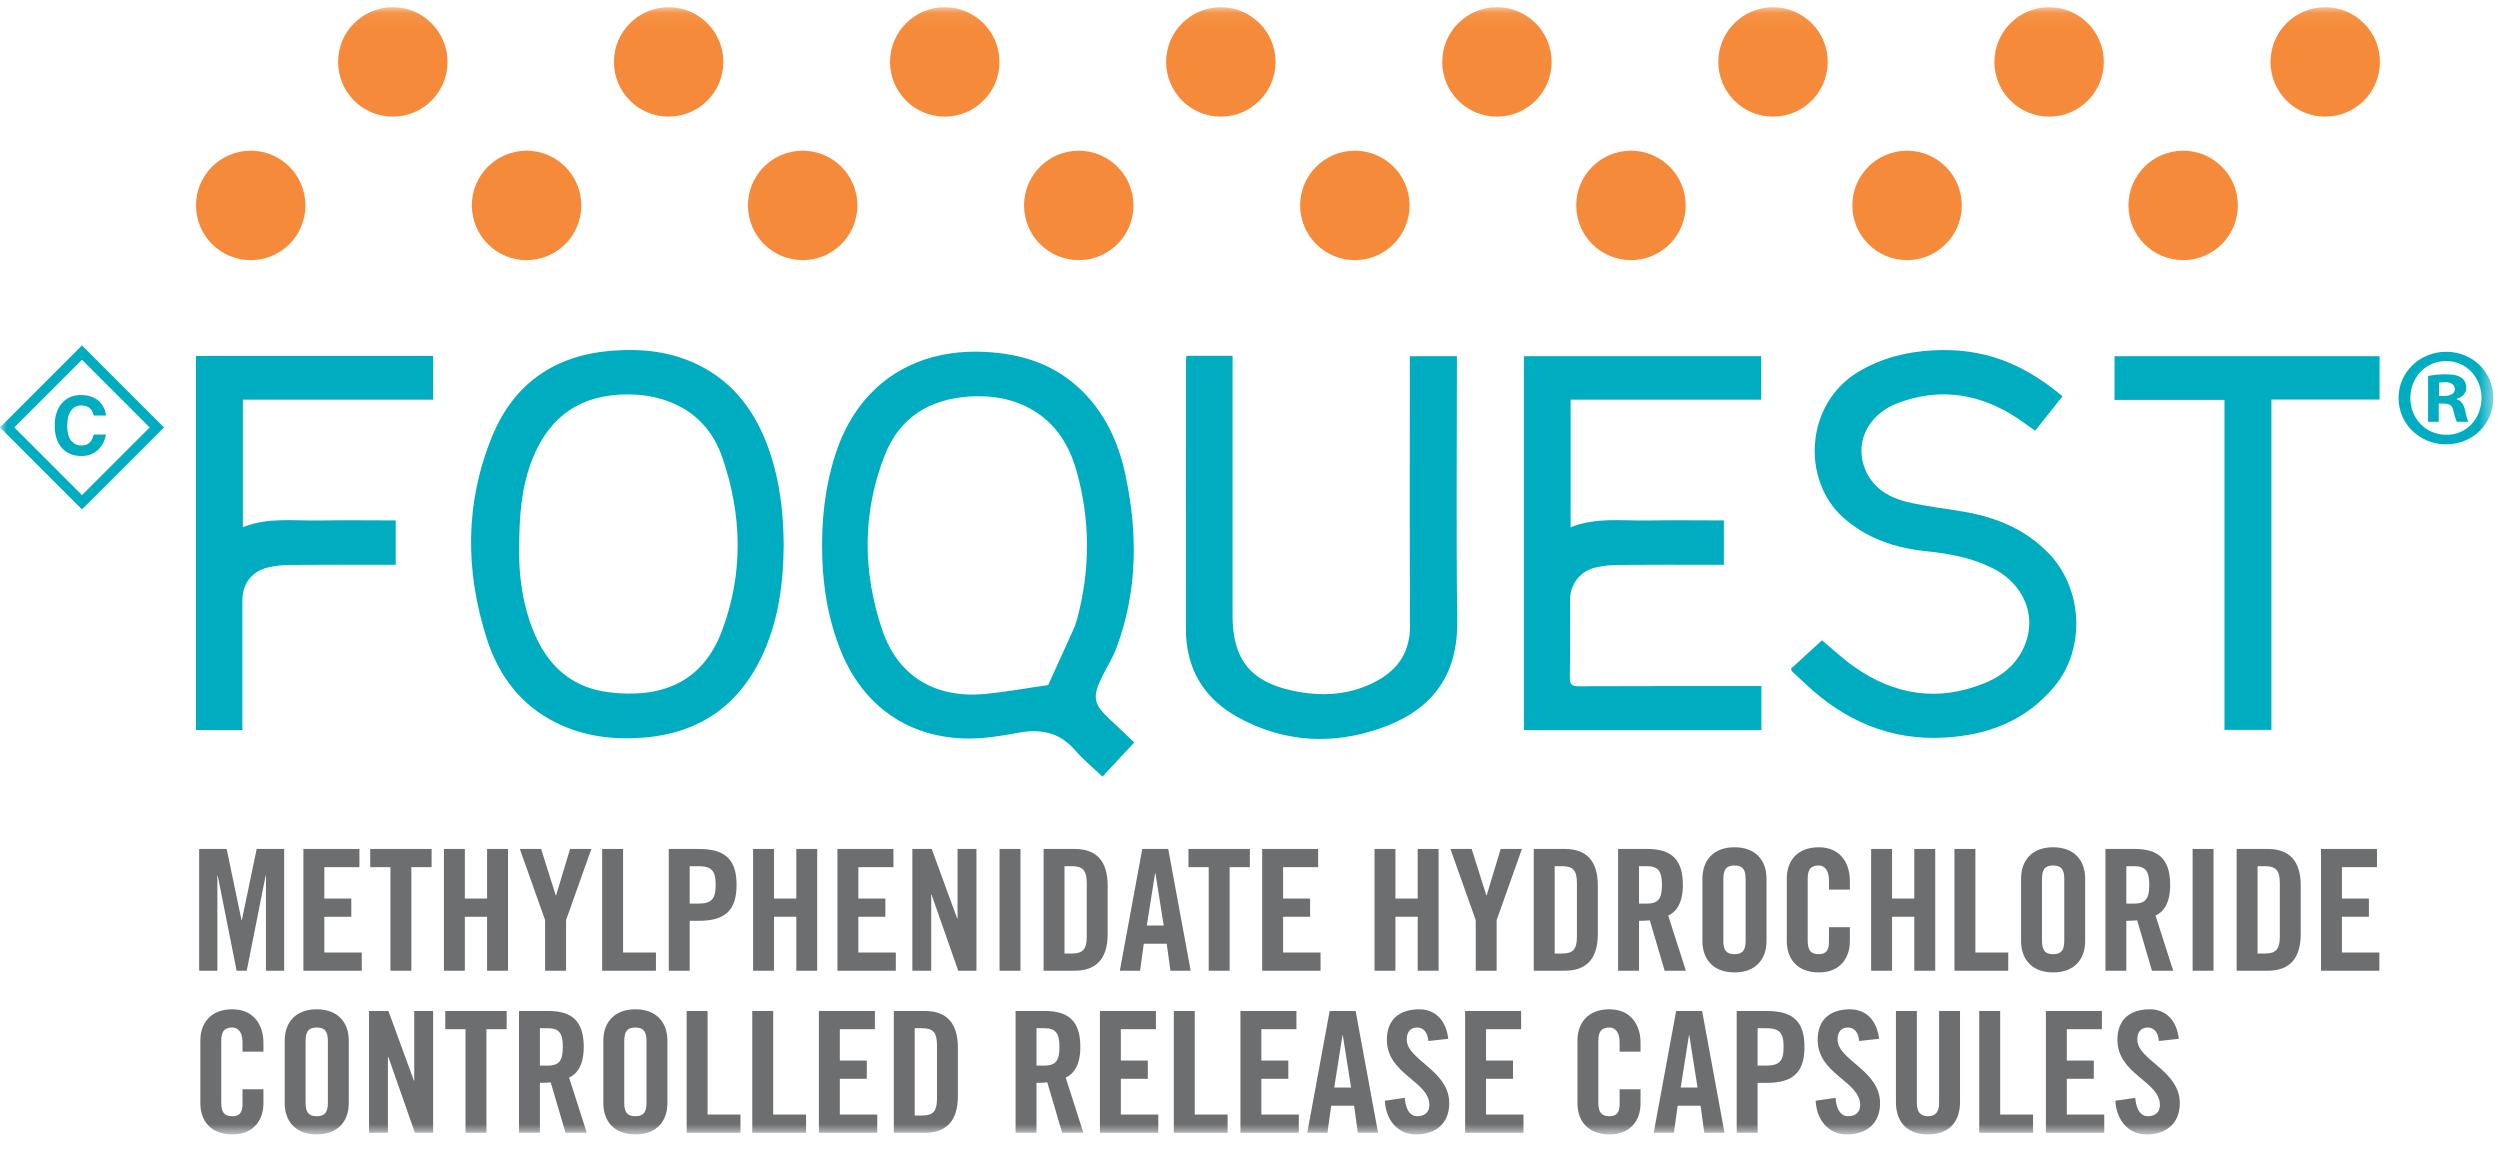 <?xml version="1.0" encoding="UTF-8"?>
<svg width="180px" height="83px" viewBox="0 0 180 83" version="1.1" xmlns="http://www.w3.org/2000/svg" xmlns:xlink="http://www.w3.org/1999/xlink">
    <title>994634ED-D159-4546-9465-C4A97B33DA19</title>
    <defs>
        <polygon id="path-1" points="0 81.235 179.52 81.235 179.52 0.074 0 0.074"></polygon>
    </defs>
    <g id="Webpages---Patient" stroke="none" stroke-width="1" fill="none" fill-rule="evenodd">
        <g id="Foquest_0.0---homepage" transform="translate(-870, -29)">
            <g id="logo---foquest" transform="translate(870, 29)">
                <polygon id="Fill-1" fill="#6D6E70" points="20.46 61.125 20.46 69.892 19.149 69.892 19.149 63.045 19.125 63.045 17.765 69.892 17.036 69.892 15.676 63.045 15.651 63.045 15.651 69.892 14.34 69.892 14.34 61.125 16.32 61.125 17.388 66.25 17.413 66.25 18.481 61.125"></polygon>
                <polygon id="Fill-2" fill="#6D6E70" points="21.845 69.892 21.845 61.125 25.878 61.125 25.878 62.436 23.352 62.436 23.352 64.695 25.294 64.695 25.294 66.008 23.352 66.008 23.352 68.581 26.047 68.581 26.047 69.892"></polygon>
                <polygon id="Fill-3" fill="#6D6E70" points="28.112 62.436 26.655 62.436 26.655 61.125 31.075 61.125 31.075 62.436 29.618 62.436 29.618 69.893 28.112 69.893"></polygon>
                <polygon id="Fill-4" fill="#6D6E70" points="31.963 69.892 31.963 61.125 33.468 61.125 33.468 64.695 35.07 64.695 35.07 61.125 36.577 61.125 36.577 69.892 35.07 69.892 35.07 66.008 33.468 66.008 33.468 69.892"></polygon>
                <polygon id="Fill-5" fill="#6D6E70" points="40.755 69.892 39.248 69.892 39.248 66.25 37.428 61.125 38.958 61.125 40.014 64.465 40.039 64.465 41.045 61.125 42.577 61.125 40.755 66.25"></polygon>
                <polygon id="Fill-6" fill="#6D6E70" points="43.354 69.892 43.354 61.125 44.861 61.125 44.861 68.581 47.228 68.581 47.228 69.892"></polygon>
                <g id="Group-85" transform="translate(0, 0.445)">
                    <path d="M49.657,64.615 L50.24,64.615 C51.224,64.615 51.528,64.311 51.528,63.266 C51.528,62.222 51.224,61.919 50.24,61.919 L49.657,61.919 L49.657,64.615 Z M48.152,69.447 L48.152,60.68 L50.313,60.68 C52.17,60.68 53.033,61.396 53.033,63.266 C53.033,65.137 52.17,65.853 50.313,65.853 L49.657,65.853 L49.657,69.447 L48.152,69.447 Z" id="Fill-7" fill="#6D6E70"></path>
                    <polygon id="Fill-9" fill="#6D6E70" points="54.224 69.447 54.224 60.68 55.73 60.68 55.73 64.25 57.334 64.25 57.334 60.68 58.839 60.68 58.839 69.447 57.334 69.447 57.334 65.562 55.73 65.562 55.73 69.447"></polygon>
                    <polygon id="Fill-11" fill="#6D6E70" points="60.297 69.447 60.297 60.68 64.328 60.68 64.328 61.99 61.802 61.99 61.802 64.25 63.746 64.25 63.746 65.562 61.802 65.562 61.802 68.136 64.499 68.136 64.499 69.447"></polygon>
                    <polygon id="Fill-13" fill="#6D6E70" points="65.69 69.447 65.69 60.68 67.085 60.68 68.919 65.695 68.944 65.695 68.944 60.68 70.304 60.68 70.304 69.447 68.992 69.447 67.074 63.971 67.048 63.971 67.048 69.447"></polygon>
                    <mask id="mask-2" fill="white">
                        <use xlink:href="#path-1"></use>
                    </mask>
                    <g id="Clip-16"></g>
                    <polygon id="Fill-15" fill="#6D6E70" mask="url(#mask-2)" points="71.968 69.447 73.474 69.447 73.474 60.68 71.968 60.68"></polygon>
                    <path d="M76.644,68.209 L77.166,68.209 C77.967,68.209 78.246,67.905 78.246,66.983 L78.246,63.145 C78.246,62.222 77.967,61.919 77.166,61.919 L76.644,61.919 L76.644,68.209 Z M75.138,60.68 L77.372,60.68 C78.927,60.68 79.752,61.53 79.752,63.327 L79.752,66.799 C79.752,68.596 78.927,69.447 77.372,69.447 L75.138,69.447 L75.138,60.68 Z" id="Fill-17" fill="#6D6E70" mask="url(#mask-2)"></path>
                    <path d="M82.571,66.193 L83.786,66.193 L83.19,62.428 L83.165,62.428 L82.571,66.193 Z M82.085,69.447 L80.628,69.447 L82.243,60.68 L84.113,60.68 L85.728,69.447 L84.271,69.447 L84.003,67.504 L82.352,67.504 L82.085,69.447 Z" id="Fill-18" fill="#6D6E70" mask="url(#mask-2)"></path>
                    <polygon id="Fill-19" fill="#6D6E70" mask="url(#mask-2)" points="87.027 61.991 85.569 61.991 85.569 60.68 89.989 60.68 89.989 61.991 88.533 61.991 88.533 69.447 87.027 69.447"></polygon>
                    <polygon id="Fill-20" fill="#6D6E70" mask="url(#mask-2)" points="90.876 69.447 90.876 60.68 94.907 60.68 94.907 61.99 92.383 61.99 92.383 64.25 94.327 64.25 94.327 65.562 92.383 65.562 92.383 68.136 95.079 68.136 95.079 69.447"></polygon>
                    <polygon id="Fill-21" fill="#6D6E70" mask="url(#mask-2)" points="98.966 69.447 98.966 60.68 100.471 60.68 100.471 64.25 102.074 64.25 102.074 60.68 103.579 60.68 103.579 69.447 102.074 69.447 102.074 65.562 100.471 65.562 100.471 69.447"></polygon>
                    <polygon id="Fill-22" fill="#6D6E70" mask="url(#mask-2)" points="107.758 69.447 106.252 69.447 106.252 65.805 104.43 60.68 105.961 60.68 107.016 64.02 107.041 64.02 108.049 60.68 109.579 60.68 107.758 65.805"></polygon>
                    <path d="M111.936,68.209 L112.458,68.209 C113.26,68.209 113.539,67.905 113.539,66.983 L113.539,63.145 C113.539,62.222 113.26,61.919 112.458,61.919 L111.936,61.919 L111.936,68.209 Z M110.43,60.68 L112.665,60.68 C114.218,60.68 115.044,61.53 115.044,63.327 L115.044,66.799 C115.044,68.596 114.218,69.447 112.665,69.447 L110.43,69.447 L110.43,60.68 Z" id="Fill-23" fill="#6D6E70" mask="url(#mask-2)"></path>
                    <path d="M118.009,64.615 L118.543,64.615 C119.357,64.615 119.661,64.311 119.661,63.266 C119.661,62.222 119.357,61.919 118.543,61.919 L118.009,61.919 L118.009,64.615 Z M118.009,69.447 L116.502,69.447 L116.502,60.68 L118.616,60.68 C120.303,60.68 121.166,61.396 121.166,63.266 C121.166,64.675 120.619,65.246 120.11,65.476 L121.384,69.447 L119.855,69.447 L118.785,65.817 C118.592,65.841 118.276,65.853 118.009,65.853 L118.009,69.447 Z" id="Fill-24" fill="#6D6E70" mask="url(#mask-2)"></path>
                    <path d="M124.081,67.286 C124.081,67.942 124.276,68.257 124.882,68.257 C125.491,68.257 125.685,67.942 125.685,67.286 L125.685,62.842 C125.685,62.185 125.491,61.87 124.882,61.87 C124.276,61.87 124.081,62.185 124.081,62.842 L124.081,67.286 Z M122.575,62.804 C122.575,61.567 123.303,60.558 124.882,60.558 C126.462,60.558 127.189,61.567 127.189,62.804 L127.189,67.323 C127.189,68.561 126.462,69.569 124.882,69.569 C123.303,69.569 122.575,68.561 122.575,67.323 L122.575,62.804 Z" id="Fill-25" fill="#6D6E70" mask="url(#mask-2)"></path>
                    <path d="M131.684,63.606 L131.684,62.927 C131.684,62.186 131.344,61.87 130.955,61.87 C130.348,61.87 130.154,62.186 130.154,62.842 L130.154,67.285 C130.154,67.941 130.348,68.256 130.955,68.256 C131.503,68.256 131.684,67.941 131.684,67.371 L131.684,66.314 L133.19,66.314 L133.19,67.323 C133.19,68.56 132.462,69.57 130.955,69.57 C129.377,69.57 128.649,68.56 128.649,67.323 L128.649,62.805 C128.649,61.567 129.377,60.558 130.955,60.558 C132.462,60.558 133.19,61.652 133.19,62.964 L133.19,63.606 L131.684,63.606 Z" id="Fill-26" fill="#6D6E70" mask="url(#mask-2)"></path>
                    <polygon id="Fill-27" fill="#6D6E70" mask="url(#mask-2)" points="134.721 69.447 134.721 60.68 136.227 60.68 136.227 64.25 137.829 64.25 137.829 60.68 139.336 60.68 139.336 69.447 137.829 69.447 137.829 65.562 136.227 65.562 136.227 69.447"></polygon>
                    <polygon id="Fill-28" fill="#6D6E70" mask="url(#mask-2)" points="140.72 69.447 140.72 60.68 142.227 60.68 142.227 68.136 144.594 68.136 144.594 69.447"></polygon>
                    <path d="M147.024,67.286 C147.024,67.942 147.218,68.257 147.825,68.257 C148.433,68.257 148.627,67.942 148.627,67.286 L148.627,62.842 C148.627,62.185 148.433,61.87 147.825,61.87 C147.218,61.87 147.024,62.185 147.024,62.842 L147.024,67.286 Z M145.518,62.804 C145.518,61.567 146.247,60.558 147.825,60.558 C149.404,60.558 150.131,61.567 150.131,62.804 L150.131,67.323 C150.131,68.561 149.404,69.569 147.825,69.569 C146.247,69.569 145.518,68.561 145.518,67.323 L145.518,62.804 Z" id="Fill-29" fill="#6D6E70" mask="url(#mask-2)"></path>
                    <path d="M153.096,64.615 L153.631,64.615 C154.445,64.615 154.748,64.311 154.748,63.266 C154.748,62.222 154.445,61.919 153.631,61.919 L153.096,61.919 L153.096,64.615 Z M153.096,69.447 L151.591,69.447 L151.591,60.68 L153.703,60.68 C155.391,60.68 156.253,61.396 156.253,63.266 C156.253,64.675 155.707,65.246 155.197,65.476 L156.472,69.447 L154.942,69.447 L153.874,65.817 C153.679,65.841 153.364,65.853 153.096,65.853 L153.096,69.447 Z" id="Fill-30" fill="#6D6E70" mask="url(#mask-2)"></path>
                    <polygon id="Fill-31" fill="#6D6E70" mask="url(#mask-2)" points="157.869 69.447 159.375 69.447 159.375 60.68 157.869 60.68"></polygon>
                    <path d="M162.545,68.209 L163.068,68.209 C163.868,68.209 164.148,67.905 164.148,66.983 L164.148,63.145 C164.148,62.222 163.868,61.919 163.068,61.919 L162.545,61.919 L162.545,68.209 Z M161.039,60.68 L163.275,60.68 C164.828,60.68 165.652,61.53 165.652,63.327 L165.652,66.799 C165.652,68.596 164.828,69.447 163.275,69.447 L161.039,69.447 L161.039,60.68 Z" id="Fill-32" fill="#6D6E70" mask="url(#mask-2)"></path>
                    <polygon id="Fill-33" fill="#6D6E70" mask="url(#mask-2)" points="167.112 69.447 167.112 60.68 171.143 60.68 171.143 61.99 168.619 61.99 168.619 64.25 170.561 64.25 170.561 65.562 168.619 65.562 168.619 68.136 171.313 68.136 171.313 69.447"></polygon>
                    <path d="M17.461,75.273 L17.461,74.592 C17.461,73.852 17.121,73.536 16.732,73.536 C16.125,73.536 15.931,73.852 15.931,74.507 L15.931,78.952 C15.931,79.607 16.125,79.923 16.732,79.923 C17.28,79.923 17.461,79.607 17.461,79.038 L17.461,77.981 L18.967,77.981 L18.967,78.989 C18.967,80.226 18.237,81.235 16.732,81.235 C15.153,81.235 14.425,80.226 14.425,78.989 L14.425,74.471 C14.425,73.233 15.153,72.224 16.732,72.224 C18.237,72.224 18.967,73.317 18.967,74.629 L18.967,75.273 L17.461,75.273 Z" id="Fill-34" fill="#6D6E70" mask="url(#mask-2)"></path>
                    <path d="M22.003,78.952 C22.003,79.607 22.197,79.923 22.804,79.923 C23.412,79.923 23.607,79.607 23.607,78.952 L23.607,74.508 C23.607,73.852 23.412,73.536 22.804,73.536 C22.197,73.536 22.003,73.852 22.003,74.508 L22.003,78.952 Z M20.498,74.471 C20.498,73.234 21.226,72.224 22.804,72.224 C24.383,72.224 25.112,73.234 25.112,74.471 L25.112,78.988 C25.112,80.226 24.383,81.234 22.804,81.234 C21.226,81.234 20.498,80.226 20.498,78.988 L20.498,74.471 Z" id="Fill-35" fill="#6D6E70" mask="url(#mask-2)"></path>
                    <polygon id="Fill-36" fill="#6D6E70" mask="url(#mask-2)" points="26.57 81.113 26.57 72.346 27.966 72.346 29.8 77.36 29.825 77.36 29.825 72.346 31.185 72.346 31.185 81.113 29.873 81.113 27.955 75.637 27.93 75.637 27.93 81.113"></polygon>
                    <polygon id="Fill-37" fill="#6D6E70" mask="url(#mask-2)" points="33.517 73.657 32.06 73.657 32.06 72.346 36.48 72.346 36.48 73.657 35.023 73.657 35.023 81.114 33.517 81.114"></polygon>
                    <path d="M38.873,76.28 L39.407,76.28 C40.222,76.28 40.524,75.977 40.524,74.932 C40.524,73.889 40.222,73.586 39.407,73.586 L38.873,73.586 L38.873,76.28 Z M38.873,81.114 L37.367,81.114 L37.367,72.346 L39.481,72.346 C41.168,72.346 42.03,73.063 42.03,74.932 C42.03,76.342 41.483,76.913 40.974,77.142 L42.249,81.114 L40.719,81.114 L39.649,77.483 C39.456,77.507 39.14,77.52 38.873,77.52 L38.873,81.114 Z" id="Fill-38" fill="#6D6E70" mask="url(#mask-2)"></path>
                    <path d="M44.946,78.952 C44.946,79.607 45.14,79.923 45.747,79.923 C46.354,79.923 46.548,79.607 46.548,78.952 L46.548,74.508 C46.548,73.852 46.354,73.536 45.747,73.536 C45.14,73.536 44.946,73.852 44.946,74.508 L44.946,78.952 Z M43.44,74.471 C43.44,73.234 44.169,72.224 45.747,72.224 C47.326,72.224 48.054,73.234 48.054,74.471 L48.054,78.988 C48.054,80.226 47.326,81.234 45.747,81.234 C44.169,81.234 43.44,80.226 43.44,78.988 L43.44,74.471 Z" id="Fill-39" fill="#6D6E70" mask="url(#mask-2)"></path>
                    <polygon id="Fill-40" fill="#6D6E70" mask="url(#mask-2)" points="49.44 81.113 49.44 72.346 50.945 72.346 50.945 79.802 53.313 79.802 53.313 81.113"></polygon>
                    <polygon id="Fill-41" fill="#6D6E70" mask="url(#mask-2)" points="54.164 81.113 54.164 72.346 55.67 72.346 55.67 79.802 58.037 79.802 58.037 81.113"></polygon>
                    <polygon id="Fill-42" fill="#6D6E70" mask="url(#mask-2)" points="58.961 81.113 58.961 72.346 62.992 72.346 62.992 73.657 60.467 73.657 60.467 75.915 62.41 75.915 62.41 77.227 60.467 77.227 60.467 79.802 63.163 79.802 63.163 81.113"></polygon>
                    <path d="M65.859,79.874 L66.381,79.874 C67.182,79.874 67.463,79.571 67.463,78.648 L67.463,74.812 C67.463,73.888 67.182,73.586 66.381,73.586 L65.859,73.586 L65.859,79.874 Z M64.354,72.346 L66.588,72.346 C68.142,72.346 68.968,73.197 68.968,74.993 L68.968,78.466 C68.968,80.263 68.142,81.113 66.588,81.113 L64.354,81.113 L64.354,72.346 Z" id="Fill-43" fill="#6D6E70" mask="url(#mask-2)"></path>
                    <path d="M74.628,76.28 L75.162,76.28 C75.976,76.28 76.28,75.977 76.28,74.932 C76.28,73.889 75.976,73.586 75.162,73.586 L74.628,73.586 L74.628,76.28 Z M74.628,81.114 L73.122,81.114 L73.122,72.346 L75.235,72.346 C76.922,72.346 77.785,73.063 77.785,74.932 C77.785,76.342 77.239,76.913 76.729,77.142 L78.003,81.114 L76.474,81.114 L75.405,77.483 C75.211,77.507 74.895,77.52 74.628,77.52 L74.628,81.114 Z" id="Fill-44" fill="#6D6E70" mask="url(#mask-2)"></path>
                    <polygon id="Fill-45" fill="#6D6E70" mask="url(#mask-2)" points="79.195 81.113 79.195 72.346 83.227 72.346 83.227 73.657 80.7 73.657 80.7 75.915 82.644 75.915 82.644 77.227 80.7 77.227 80.7 79.802 83.397 79.802 83.397 81.113"></polygon>
                    <polygon id="Fill-46" fill="#6D6E70" mask="url(#mask-2)" points="84.514 81.113 84.514 72.346 86.021 72.346 86.021 79.802 88.388 79.802 88.388 81.113"></polygon>
                    <polygon id="Fill-47" fill="#6D6E70" mask="url(#mask-2)" points="89.312 81.113 89.312 72.346 93.343 72.346 93.343 73.657 90.817 73.657 90.817 75.915 92.76 75.915 92.76 77.227 90.817 77.227 90.817 79.802 93.514 79.802 93.514 81.113"></polygon>
                    <path d="M96.064,77.859 L97.278,77.859 L96.683,74.094 L96.659,74.094 L96.064,77.859 Z M95.578,81.114 L94.122,81.114 L95.736,72.347 L97.606,72.347 L99.221,81.114 L97.764,81.114 L97.497,79.17 L95.845,79.17 L95.578,81.114 Z" id="Fill-48" fill="#6D6E70" mask="url(#mask-2)"></path>
                    <path d="M102.841,74.507 C102.779,73.755 102.379,73.536 102.04,73.536 C101.554,73.536 101.286,73.852 101.286,74.399 C101.286,75.892 104.346,76.608 104.346,78.989 C104.346,80.432 103.375,81.235 101.966,81.235 C100.57,81.235 99.769,80.119 99.709,78.806 L101.141,78.6 C101.202,79.486 101.554,79.923 102.04,79.923 C102.562,79.923 102.914,79.645 102.914,79.122 C102.914,77.386 99.854,76.925 99.854,74.41 C99.854,73.013 100.704,72.225 102.185,72.225 C103.412,72.225 104.141,73.11 104.274,74.35 L102.841,74.507 Z" id="Fill-49" fill="#6D6E70" mask="url(#mask-2)"></path>
                    <polygon id="Fill-50" fill="#6D6E70" mask="url(#mask-2)" points="105.489 81.113 105.489 72.346 109.52 72.346 109.52 73.657 106.994 73.657 106.994 75.915 108.938 75.915 108.938 77.227 106.994 77.227 106.994 79.802 109.69 79.802 109.69 81.113"></polygon>
                    <path d="M116.613,75.273 L116.613,74.592 C116.613,73.852 116.274,73.536 115.884,73.536 C115.277,73.536 115.082,73.852 115.082,74.507 L115.082,78.952 C115.082,79.607 115.277,79.923 115.884,79.923 C116.431,79.923 116.613,79.607 116.613,79.038 L116.613,77.981 L118.119,77.981 L118.119,78.989 C118.119,80.226 117.39,81.235 115.884,81.235 C114.306,81.235 113.577,80.226 113.577,78.989 L113.577,74.471 C113.577,73.233 114.306,72.224 115.884,72.224 C117.39,72.224 118.119,73.317 118.119,74.629 L118.119,75.273 L116.613,75.273 Z" id="Fill-51" fill="#6D6E70" mask="url(#mask-2)"></path>
                    <path d="M121.01,77.859 L122.224,77.859 L121.629,74.094 L121.605,74.094 L121.01,77.859 Z M120.523,81.114 L119.067,81.114 L120.682,72.347 L122.552,72.347 L124.166,81.114 L122.71,81.114 L122.443,79.17 L120.791,79.17 L120.523,81.114 Z" id="Fill-52" fill="#6D6E70" mask="url(#mask-2)"></path>
                    <path d="M126.548,76.28 L127.131,76.28 C128.113,76.28 128.419,75.977 128.419,74.932 C128.419,73.889 128.113,73.586 127.131,73.586 L126.548,73.586 L126.548,76.28 Z M125.041,81.114 L125.041,72.346 L127.202,72.346 C129.061,72.346 129.923,73.063 129.923,74.932 C129.923,76.803 129.061,77.52 127.202,77.52 L126.548,77.52 L126.548,81.114 L125.041,81.114 Z" id="Fill-53" fill="#6D6E70" mask="url(#mask-2)"></path>
                    <path d="M133.859,74.507 C133.798,73.755 133.398,73.536 133.058,73.536 C132.572,73.536 132.305,73.852 132.305,74.399 C132.305,75.892 135.365,76.608 135.365,78.989 C135.365,80.432 134.394,81.235 132.984,81.235 C131.589,81.235 130.787,80.119 130.726,78.806 L132.158,78.6 C132.22,79.486 132.572,79.923 133.058,79.923 C133.58,79.923 133.932,79.645 133.932,79.122 C133.932,77.386 130.872,76.925 130.872,74.41 C130.872,73.013 131.723,72.225 133.205,72.225 C134.429,72.225 135.159,73.11 135.292,74.35 L133.859,74.507 Z" id="Fill-54" fill="#6D6E70" mask="url(#mask-2)"></path>
                    <path d="M136.507,72.346 L138.013,72.346 L138.013,78.964 C138.013,79.607 138.267,79.923 138.814,79.923 C139.36,79.923 139.615,79.607 139.615,78.964 L139.615,72.346 L141.122,72.346 L141.122,78.903 C141.122,80.409 140.247,81.235 138.814,81.235 C137.381,81.235 136.507,80.409 136.507,78.903 L136.507,72.346 Z" id="Fill-55" fill="#6D6E70" mask="url(#mask-2)"></path>
                    <polygon id="Fill-56" fill="#6D6E70" mask="url(#mask-2)" points="142.506 81.113 142.506 72.346 144.013 72.346 144.013 79.802 146.38 79.802 146.38 81.113"></polygon>
                    <polygon id="Fill-57" fill="#6D6E70" mask="url(#mask-2)" points="147.304 81.113 147.304 72.346 151.336 72.346 151.336 73.657 148.81 73.657 148.81 75.915 150.754 75.915 150.754 77.227 148.81 77.227 148.81 79.802 151.506 79.802 151.506 81.113"></polygon>
                    <path d="M155.441,74.507 C155.379,73.755 154.979,73.536 154.64,73.536 C154.154,73.536 153.886,73.852 153.886,74.399 C153.886,75.892 156.946,76.608 156.946,78.989 C156.946,80.432 155.975,81.235 154.566,81.235 C153.169,81.235 152.369,80.119 152.307,78.806 L153.741,78.6 C153.802,79.486 154.154,79.923 154.64,79.923 C155.16,79.923 155.514,79.645 155.514,79.122 C155.514,77.386 152.454,76.925 152.454,74.41 C152.454,73.013 153.304,72.225 154.785,72.225 C156.011,72.225 156.741,73.11 156.874,74.35 L155.441,74.507 Z" id="Fill-58" fill="#6D6E70" mask="url(#mask-2)"></path>
                    <path d="M167.416,0.074 C169.591,0.074 171.355,1.838 171.355,4.014 C171.355,6.188 169.591,7.952 167.416,7.952 C165.239,7.952 163.476,6.188 163.476,4.014 C163.476,1.838 165.239,0.074 167.416,0.074" id="Fill-59" fill="#F58B3A" mask="url(#mask-2)"></path>
                    <path d="M147.537,0.074 C149.713,0.074 151.475,1.838 151.475,4.014 C151.475,6.188 149.713,7.952 147.537,7.952 C145.361,7.952 143.597,6.188 143.597,4.014 C143.597,1.838 145.361,0.074 147.537,0.074" id="Fill-60" fill="#F58B3A" mask="url(#mask-2)"></path>
                    <path d="M127.657,0.074 C129.834,0.074 131.597,1.838 131.597,4.014 C131.597,6.188 129.834,7.952 127.657,7.952 C125.481,7.952 123.718,6.188 123.718,4.014 C123.718,1.838 125.481,0.074 127.657,0.074" id="Fill-61" fill="#F58B3A" mask="url(#mask-2)"></path>
                    <path d="M107.779,0.074 C109.955,0.074 111.719,1.838 111.719,4.014 C111.719,6.188 109.955,7.952 107.779,7.952 C105.603,7.952 103.84,6.188 103.84,4.014 C103.84,1.838 105.603,0.074 107.779,0.074" id="Fill-62" fill="#F58B3A" mask="url(#mask-2)"></path>
                    <path d="M87.899,0.074 C90.075,0.074 91.839,1.838 91.839,4.014 C91.839,6.188 90.075,7.952 87.899,7.952 C85.724,7.952 83.961,6.188 83.961,4.014 C83.961,1.838 85.724,0.074 87.899,0.074" id="Fill-63" fill="#F58B3A" mask="url(#mask-2)"></path>
                    <path d="M68.02,0.074 C70.196,0.074 71.96,1.838 71.96,4.014 C71.96,6.188 70.196,7.952 68.02,7.952 C65.845,7.952 64.082,6.188 64.082,4.014 C64.082,1.838 65.845,0.074 68.02,0.074" id="Fill-64" fill="#F58B3A" mask="url(#mask-2)"></path>
                    <path d="M48.142,0.074 C50.317,0.074 52.081,1.838 52.081,4.014 C52.081,6.188 50.317,7.952 48.142,7.952 C45.965,7.952 44.203,6.188 44.203,4.014 C44.203,1.838 45.965,0.074 48.142,0.074" id="Fill-65" fill="#F58B3A" mask="url(#mask-2)"></path>
                    <path d="M157.186,10.405 C159.362,10.405 161.126,12.169 161.126,14.345 C161.126,16.52 159.362,18.283 157.186,18.283 C155.011,18.283 153.248,16.52 153.248,14.345 C153.248,12.169 155.011,10.405 157.186,10.405" id="Fill-66" fill="#F58B3A" mask="url(#mask-2)"></path>
                    <path d="M137.307,10.405 C139.483,10.405 141.247,12.169 141.247,14.345 C141.247,16.52 139.483,18.283 137.307,18.283 C135.131,18.283 133.368,16.52 133.368,14.345 C133.368,12.169 135.131,10.405 137.307,10.405" id="Fill-67" fill="#F58B3A" mask="url(#mask-2)"></path>
                    <path d="M117.427,10.405 C119.604,10.405 121.367,12.169 121.367,14.345 C121.367,16.52 119.604,18.283 117.427,18.283 C115.252,18.283 113.488,16.52 113.488,14.345 C113.488,12.169 115.252,10.405 117.427,10.405" id="Fill-68" fill="#F58B3A" mask="url(#mask-2)"></path>
                    <path d="M97.549,10.405 C99.725,10.405 101.489,12.169 101.489,14.345 C101.489,16.52 99.725,18.283 97.549,18.283 C95.374,18.283 93.61,16.52 93.61,14.345 C93.61,12.169 95.374,10.405 97.549,10.405" id="Fill-69" fill="#F58B3A" mask="url(#mask-2)"></path>
                    <path d="M77.67,10.405 C79.846,10.405 81.61,12.169 81.61,14.345 C81.61,16.52 79.846,18.283 77.67,18.283 C75.495,18.283 73.731,16.52 73.731,14.345 C73.731,12.169 75.495,10.405 77.67,10.405" id="Fill-70" fill="#F58B3A" mask="url(#mask-2)"></path>
                    <path d="M57.791,10.405 C59.967,10.405 61.731,12.169 61.731,14.345 C61.731,16.52 59.967,18.283 57.791,18.283 C55.616,18.283 53.852,16.52 53.852,14.345 C53.852,12.169 55.616,10.405 57.791,10.405" id="Fill-71" fill="#F58B3A" mask="url(#mask-2)"></path>
                    <path d="M37.912,10.405 C40.088,10.405 41.852,12.169 41.852,14.345 C41.852,16.52 40.088,18.283 37.912,18.283 C35.737,18.283 33.973,16.52 33.973,14.345 C33.973,12.169 35.737,10.405 37.912,10.405" id="Fill-72" fill="#F58B3A" mask="url(#mask-2)"></path>
                    <path d="M28.282,0.074 C30.457,0.074 32.221,1.838 32.221,4.014 C32.221,6.188 30.457,7.952 28.282,7.952 C26.105,7.952 24.342,6.188 24.342,4.014 C24.342,1.838 26.105,0.074 28.282,0.074" id="Fill-73" fill="#F58B3A" mask="url(#mask-2)"></path>
                    <path d="M18.052,10.405 C20.227,10.405 21.992,12.169 21.992,14.345 C21.992,16.52 20.227,18.283 18.052,18.283 C15.877,18.283 14.112,16.52 14.112,14.345 C14.112,12.169 15.877,10.405 18.052,10.405" id="Fill-74" fill="#F58B3A" mask="url(#mask-2)"></path>
                    <path d="M75.471,48.88 C75.954,47.814 76.447,46.741 76.929,45.661 C77.143,45.181 77.393,44.706 77.531,44.203 C78.503,40.638 78.512,37.056 77.522,33.504 C77.022,31.703 76.085,30.122 74.416,29.116 C72.997,28.261 71.432,27.999 69.8,28.105 C66.932,28.287 64.776,29.612 63.71,32.313 C62.08,36.447 62.104,40.69 63.506,44.868 C64.77,48.632 67.799,49.803 70.822,49.526 C72.408,49.381 73.983,49.091 75.471,48.88 M81.668,53.015 C80.899,53.841 80.155,54.639 79.375,55.474 C78.689,54.82 77.977,54.234 77.38,53.545 C76.242,52.235 74.854,52.02 73.24,52.325 C72.095,52.54 70.92,52.73 69.758,52.729 C65.465,52.721 62.167,50.426 60.548,46.441 C59.671,44.28 59.279,42.03 59.204,39.705 C59.123,37.168 59.37,34.688 60.153,32.259 C61.728,27.362 65.651,24.662 70.829,24.888 C73.546,25.007 75.97,25.776 77.935,27.725 C79.584,29.359 80.516,31.395 81.002,33.617 C81.931,37.871 81.925,42.103 80.371,46.237 C80.105,46.945 79.685,47.592 79.351,48.275 C78.628,49.752 78.725,50.242 79.913,51.349 C80.499,51.893 81.073,52.45 81.668,53.015" id="Fill-75" fill="#00ADC0" mask="url(#mask-2)"></path>
                    <path d="M37.381,39.064 C37.352,40.594 37.528,42.454 38.129,44.252 C39.066,47.051 40.787,49.033 43.872,49.403 C47.513,49.843 50.55,48.778 51.976,44.987 C53.532,40.855 53.438,36.643 52.006,32.489 C51.489,30.99 50.558,29.726 49.122,28.917 C47.919,28.238 46.62,27.963 45.249,27.952 C41.892,27.923 39.567,29.481 38.33,32.614 C37.558,34.573 37.379,36.626 37.381,39.064 M56.427,38.752 C56.408,41.428 56.088,44.05 54.986,46.523 C53.308,50.285 50.417,52.347 46.295,52.666 C44.132,52.832 42.046,52.574 40.081,51.61 C37.504,50.35 35.907,48.209 35.054,45.557 C33.481,40.662 33.472,35.736 35.445,30.947 C37.024,27.113 40.015,25.091 44.169,24.798 C46.309,24.646 48.382,24.88 50.32,25.848 C52.898,27.134 54.444,29.292 55.375,31.955 C56.143,34.156 56.406,36.434 56.427,38.752" id="Fill-76" fill="#00ADC0" mask="url(#mask-2)"></path>
                    <path d="M126.822,48.954 L126.822,52.12 L109.719,52.12 L109.719,25.202 L126.805,25.202 L126.805,28.33 L113.083,28.33 L113.083,37.519 C114.92,36.785 116.788,37.062 118.629,37.03 C120.445,36.999 122.26,37.025 124.119,37.025 L124.119,40.221 L123.438,40.221 C121.13,40.221 118.823,40.209 116.516,40.23 C115.954,40.235 115.379,40.293 114.836,40.426 C113.736,40.697 113.041,41.644 113.041,42.761 C113.041,44.619 113.055,46.477 113.03,48.334 C113.024,48.816 113.161,48.968 113.654,48.965 C117.8,48.947 121.944,48.954 126.091,48.954 L126.822,48.954 Z" id="Fill-77" fill="#00ADC0" mask="url(#mask-2)"></path>
                    <path d="M128.941,47.709 C129.679,47.033 130.412,46.361 131.182,45.656 C131.894,46.247 132.644,46.956 133.48,47.546 C136.397,49.614 139.556,50.104 142.9,48.737 C144.385,48.129 145.521,47.085 145.963,45.477 C146.497,43.541 145.537,41.587 143.669,40.573 C142.103,39.726 140.411,39.421 138.673,39.24 C136.453,39.006 134.397,38.331 132.704,36.81 C129.678,34.091 129.978,28.611 133.81,26.321 C135.464,25.334 137.247,24.887 139.147,24.782 C142.783,24.582 145.609,25.68 148.504,28.087 C147.851,28.904 147.201,29.723 146.529,30.565 C145.902,30.135 145.321,29.682 144.687,29.313 C142.127,27.814 139.432,27.525 136.645,28.574 C134.421,29.41 133.448,31.552 134.365,33.514 C134.953,34.77 136.074,35.399 137.333,35.701 C138.732,36.033 140.176,36.174 141.594,36.433 C143.808,36.838 145.812,37.684 147.43,39.315 C149.968,41.869 150.211,46.236 147.902,49 C145.86,51.447 143.126,52.483 140.02,52.661 C136.098,52.883 132.808,51.451 129.993,48.793 C129.683,48.498 129.362,48.211 129.048,47.917 C129.021,47.895 129.014,47.85 128.941,47.709" id="Fill-78" fill="#00ADC0" mask="url(#mask-2)"></path>
                    <path d="M85.423,25.175 L88.744,25.175 L88.744,25.918 L88.744,43.872 C88.744,46.983 89.996,48.622 93.042,49.279 C95.149,49.735 97.245,49.628 99.19,48.549 C100.732,47.694 101.531,46.419 101.521,44.595 C101.489,38.377 101.508,32.156 101.508,25.937 L101.508,25.199 L104.898,25.199 L104.898,25.851 C104.898,31.994 104.841,38.134 104.921,44.274 C104.971,48.348 102.953,50.744 99.424,51.98 C95.932,53.202 92.493,53.011 89.225,51.251 C86.701,49.894 85.38,47.74 85.384,44.818 C85.394,38.405 85.386,31.989 85.387,25.574 C85.387,25.459 85.407,25.345 85.423,25.175" id="Fill-79" fill="#00ADC0" mask="url(#mask-2)"></path>
                    <path d="M14.106,25.182 L31.185,25.182 L31.185,28.333 L17.487,28.333 L17.487,37.511 C19.304,36.783 21.173,37.063 23.017,37.03 C24.83,36.999 26.644,37.025 28.492,37.025 L28.492,40.22 L27.822,40.22 C25.496,40.222 23.17,40.21 20.842,40.23 C20.32,40.234 19.785,40.292 19.28,40.415 C18.121,40.698 17.452,41.593 17.452,42.766 L17.452,51.448 L17.452,52.115 L14.106,52.115 L14.106,25.182 Z" id="Fill-80" fill="#00ADC0" mask="url(#mask-2)"></path>
                    <polygon id="Fill-81" fill="#00ADC0" mask="url(#mask-2)" points="163.542 28.323 163.542 52.107 160.162 52.107 160.162 28.349 152.246 28.349 152.246 25.201 171.329 25.201 171.329 28.323"></polygon>
                    <path d="M1.03,30.329 L5.903,35.202 L10.777,30.329 L5.903,25.456 L1.03,30.329 Z M5.903,36.232 L-0,30.329 L5.903,24.426 L11.807,30.329 L5.903,36.232 Z" id="Fill-82" fill="#00ADC0" mask="url(#mask-2)"></path>
                    <path d="M4.523,28.515 C4.86,28.17 5.291,27.998 5.812,27.998 C6.51,27.998 7.02,28.228 7.343,28.692 C7.521,28.95 7.617,29.211 7.63,29.473 L6.753,29.473 C6.698,29.273 6.625,29.12 6.539,29.019 C6.383,28.836 6.151,28.745 5.845,28.745 C5.532,28.745 5.287,28.874 5.106,29.13 C4.927,29.387 4.837,29.75 4.837,30.222 C4.837,30.692 4.932,31.044 5.121,31.279 C5.312,31.512 5.553,31.63 5.847,31.63 C6.147,31.63 6.377,31.529 6.534,31.328 C6.622,31.22 6.693,31.057 6.751,30.841 L7.622,30.841 C7.546,31.299 7.355,31.67 7.046,31.957 C6.737,32.243 6.342,32.387 5.86,32.387 C5.263,32.387 4.794,32.192 4.453,31.806 C4.112,31.417 3.94,30.884 3.94,30.207 C3.94,29.475 4.134,28.911 4.523,28.515" id="Fill-83" fill="#00ADC0" mask="url(#mask-2)"></path>
                    <path d="M175.611,28.063 L175.976,28.063 C176.402,28.063 176.746,27.922 176.746,27.577 C176.746,27.273 176.522,27.071 176.037,27.071 C175.835,27.071 175.693,27.091 175.611,27.112 L175.611,28.063 Z M175.59,29.925 L174.821,29.925 L174.821,26.626 C175.125,26.564 175.551,26.504 176.099,26.504 C176.725,26.504 177.01,26.605 177.252,26.767 C177.433,26.909 177.576,27.172 177.576,27.475 C177.576,27.86 177.293,28.143 176.888,28.266 L176.888,28.306 C177.211,28.407 177.394,28.671 177.495,29.116 C177.595,29.623 177.657,29.824 177.738,29.925 L176.907,29.925 C176.807,29.805 176.746,29.522 176.644,29.136 C176.584,28.772 176.381,28.61 175.956,28.61 L175.59,28.61 L175.59,29.925 Z M176.099,25.551 C174.64,25.551 173.546,26.746 173.546,28.205 C173.546,29.683 174.64,30.858 176.138,30.858 C177.595,30.878 178.669,29.683 178.669,28.205 C178.669,26.746 177.595,25.551 176.117,25.551 L176.099,25.551 Z M176.138,24.884 C178.042,24.884 179.52,26.362 179.52,28.205 C179.52,30.088 178.042,31.546 176.117,31.546 C174.214,31.546 172.696,30.088 172.696,28.205 C172.696,26.362 174.214,24.884 176.117,24.884 L176.138,24.884 Z" id="Fill-84" fill="#00ADC0" mask="url(#mask-2)"></path>
                </g>
            </g>
        </g>
    </g>
</svg>